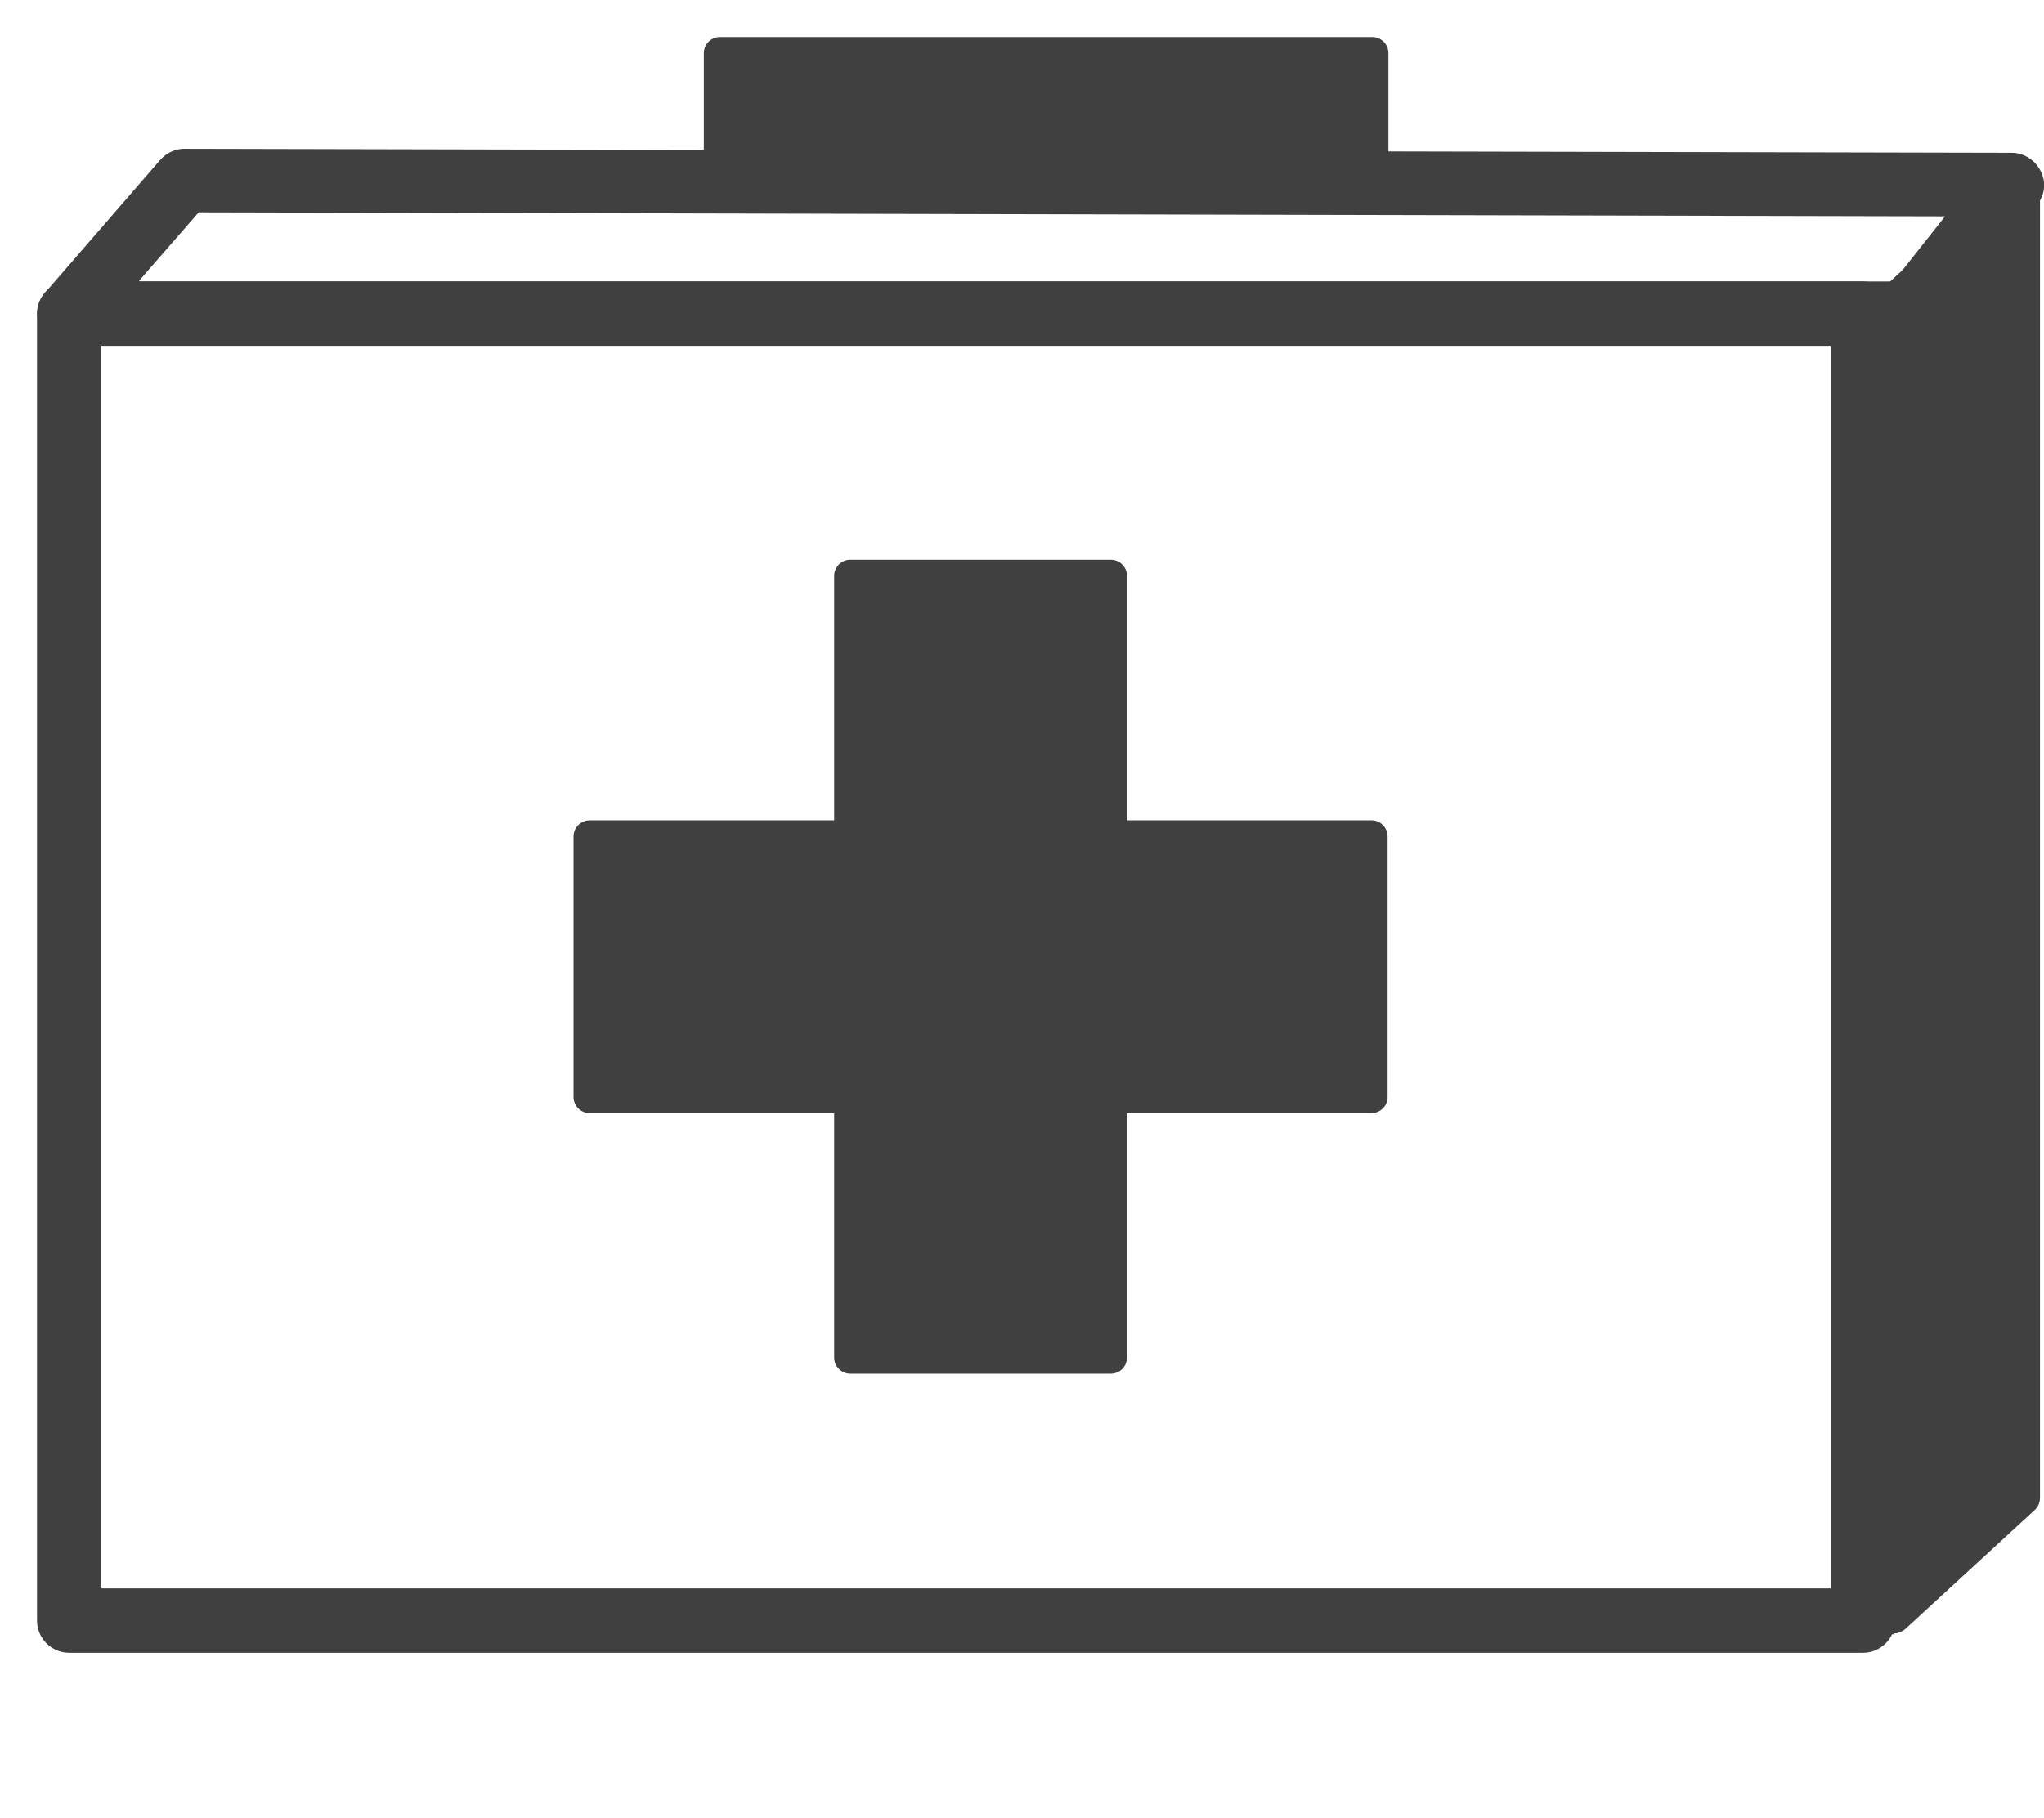 <?xml version="1.0" encoding="UTF-8"?>
<svg xmlns="http://www.w3.org/2000/svg" version="1.1" viewBox="0 0 254.1 226">
  <defs>
    <style>
      .cls-1 {
        fill: #404041;
      }
    </style>
  </defs>
  <!-- Generator: Adobe Illustrator 28.6.0, SVG Export Plug-In . SVG Version: 1.2.0 Build 709)  -->
  <g>
    <g id="Layer_2">
      <path class="cls-1" d="M231.6,205.5H8.6c-2.2,0-4-1.8-4-4V39c0-2.2,1.8-4,4-4h223c2.2,0,4,1.8,4,4v162.5c0,2.2-1.8,4-4,4ZM12.6,197.5h215V43H12.6v154.5Z"/>
      <path class="cls-1" d="M237.3,43H8.6c-1.6,0-3-.9-3.6-2.3-.7-1.4-.4-3.1.6-4.3l14.3-16.5c.8-.9,1.9-1.4,3-1.4h0l227.2.5c1.5,0,2.9.9,3.6,2.3.7,1.4.5,3-.5,4.2l-12.8,16c-.8,1-1.9,1.5-3.1,1.5ZM17.4,35h218l6.4-8.1-217.1-.5-7.4,8.5Z"/>
      <g>
        <polygon class="cls-1" points="251.6 22.5 251.6 186.3 235.4 201.2 235.4 37.4 251.6 22.5"/>
        <path class="cls-1" d="M235.4,203.2c-.3,0-.5,0-.8-.2-.7-.3-1.2-1-1.2-1.8V37.4c0-.6.2-1.1.6-1.5l16.2-14.9c.6-.5,1.4-.7,2.2-.4.7.3,1.2,1,1.2,1.8v163.8c0,.6-.2,1.1-.6,1.5l-16.2,14.9c-.4.3-.9.5-1.4.5ZM237.4,38.3v158.4l12.2-11.2V27.1l-12.2,11.2Z"/>
      </g>
      <g>
        <polygon class="cls-1" points="105.7 71.5 138.1 71.5 138.1 103.9 170.6 103.9 170.6 136.3 138.1 136.3 138.1 168.8 105.7 168.8 105.7 136.3 73.3 136.3 73.3 103.9 105.7 103.9 105.7 71.5"/>
        <path class="cls-1" d="M138.1,170.8h-32.4c-1.1,0-2-.9-2-2v-30.4h-30.4c-1.1,0-2-.9-2-2v-32.4c0-1.1.9-2,2-2h30.4v-30.4c0-1.1.9-2,2-2h32.4c1.1,0,2,.9,2,2v30.4h30.4c1.1,0,2,.9,2,2v32.4c0,1.1-.9,2-2,2h-30.4v30.4c0,1.1-.9,2-2,2ZM107.7,166.8h28.4v-30.4c0-1.1.9-2,2-2h30.4v-28.4h-30.4c-1.1,0-2-.9-2-2v-30.4h-28.4v30.4c0,1.1-.9,2-2,2h-30.4v28.4h30.4c1.1,0,2,.9,2,2v30.4Z"/>
      </g>
      <g>
        <rect class="cls-1" x="89.5" y="6.6" width="81.1" height="16.2"/>
        <path class="cls-1" d="M170.6,24.8h-81.1c-1.1,0-2-.9-2-2V6.6c0-1.1.9-2,2-2h81.1c1.1,0,2,.9,2,2v16.2c0,1.1-.9,2-2,2ZM91.5,20.8h77.1v-12.2h-77.1v12.2Z"/>
      </g>
    </g>
  </g>
</svg>